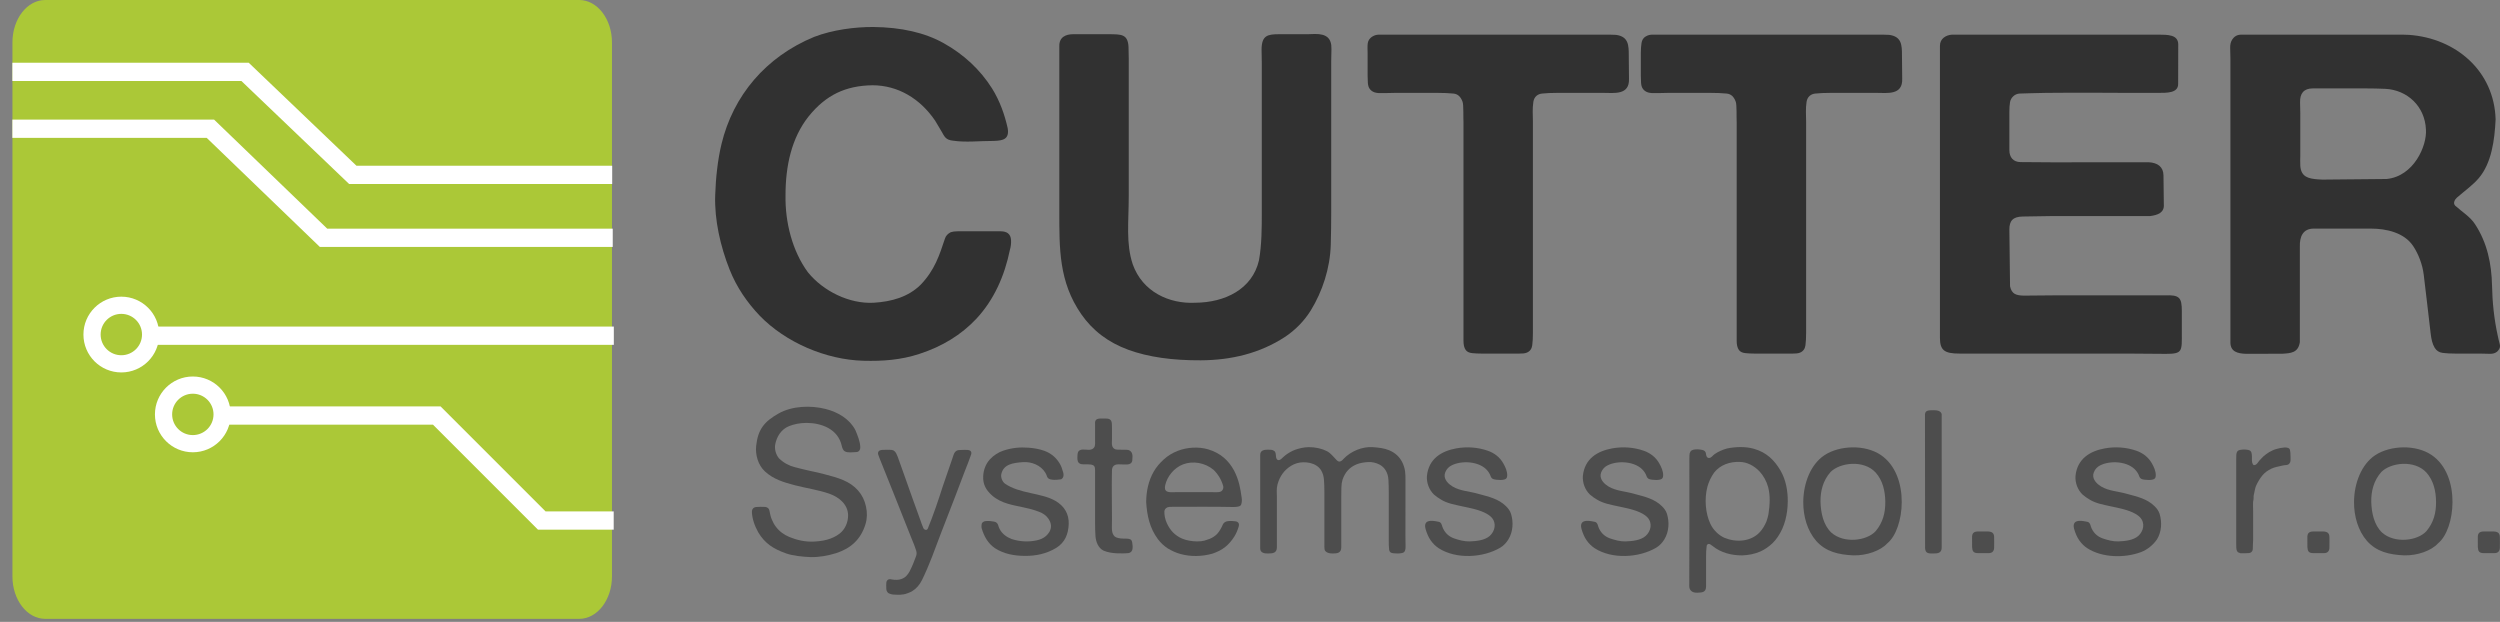<svg width="201" height="50" viewBox="0 0 201 50" fill="none" xmlns="http://www.w3.org/2000/svg">
<rect x="0" y="0" width="201" height="50" fill="#808080" stroke="none"/>
<path d="M46.566 0H3.636C2.18 0 1 1.527 1 3.411V46.345C1 48.228 2.18 49.756 3.636 49.756H46.566C48.022 49.756 49.202 48.228 49.202 46.345V3.411C49.202 1.527 48.022 0 46.566 0Z" fill="#ABC837"/>
<path d="M1.729 5.78H19.705L28.366 14.061H48.486" stroke="white" stroke-width="1.469" stroke-linecap="square"/>
<path d="M48.53 19.121H26.014L16.915 10.35H1.729" stroke="white" stroke-width="1.469" stroke-linecap="square"/>
<path d="M48.617 26.991H9.43" stroke="white" stroke-width="1.469" stroke-linecap="square"/>
<path d="M9.754 23.852C11.436 23.852 12.8 25.216 12.8 26.898C12.8 28.581 11.436 29.944 9.754 29.944C8.072 29.944 6.708 28.581 6.708 26.898C6.708 25.216 8.072 23.852 9.754 23.852Z" fill="white"/>
<path d="M9.754 25.235C10.673 25.235 11.418 25.979 11.418 26.898C11.418 27.817 10.673 28.561 9.754 28.561C8.836 28.561 8.091 27.817 8.091 26.898C8.091 25.979 8.836 25.235 9.754 25.235Z" fill="#ABC837"/>
<path d="M48.607 41.852H43.559L35.118 33.411H15.179" stroke="white" stroke-width="1.469" stroke-linecap="square"/>
<path d="M15.503 30.271C17.186 30.271 18.549 31.635 18.549 33.317C18.549 34.999 17.186 36.363 15.503 36.363C13.821 36.363 12.457 34.999 12.457 33.317C12.457 31.635 13.821 30.271 15.503 30.271Z" fill="white"/>
<path d="M15.503 31.654C16.422 31.654 17.167 32.399 17.167 33.318C17.167 34.237 16.422 34.981 15.503 34.981C14.585 34.981 13.84 34.237 13.84 33.318C13.84 32.399 14.585 31.654 15.503 31.654Z" fill="#ABC837"/>
<path d="M156.112 43.999C156.12 44.46 155.823 44.5 155.449 44.5C155.055 44.507 154.798 44.504 154.777 44.064L154.768 33.309C154.792 32.963 155.103 32.993 155.43 32.982C155.754 32.972 156.067 33.041 156.113 33.308L156.112 43.999Z" fill="#4D4D4D"/>
<path d="M66.391 32.884C67.388 33.14 68.303 33.687 68.768 34.573C68.956 35.017 69.171 35.541 69.166 35.982C69.161 36.195 69.032 36.343 68.85 36.346C68.568 36.351 68.207 36.426 67.944 36.298C67.774 36.215 67.712 35.998 67.678 35.845C67.374 34.472 66.023 34.009 64.855 34.001C64.294 34.001 63.833 34.107 63.447 34.259C62.791 34.519 62.45 35.118 62.331 35.715C62.254 36.1 62.378 36.553 62.63 36.848C62.982 37.202 63.454 37.451 63.9 37.56C64.335 37.665 64.698 37.774 65.097 37.851C65.521 37.933 65.942 38.039 66.343 38.142C66.833 38.268 67.334 38.407 67.783 38.595C68.77 39.011 69.412 39.725 69.627 40.73C69.732 41.222 69.724 41.698 69.585 42.147C69.197 43.405 68.374 44.095 67.241 44.468C66.591 44.675 65.829 44.809 65.186 44.791C64.533 44.768 63.738 44.683 63.22 44.5C62.696 44.315 62.247 44.106 61.886 43.837C61.524 43.567 61.206 43.222 60.956 42.785C60.676 42.297 60.462 41.666 60.454 41.159C60.454 41.035 60.486 40.951 60.535 40.892C60.594 40.821 60.678 40.774 60.802 40.763C60.926 40.752 61.047 40.747 61.166 40.747C61.336 40.768 61.532 40.725 61.667 40.795C61.745 40.835 61.789 40.882 61.813 40.925C61.843 40.979 61.858 41.036 61.87 41.094C61.913 41.311 61.957 41.538 62.039 41.733C62.223 42.197 62.5 42.561 62.864 42.833C63.05 42.971 63.248 43.084 63.463 43.173C64.079 43.428 64.729 43.567 65.364 43.545C66.128 43.519 66.884 43.377 67.499 42.907C67.954 42.553 68.186 41.995 68.187 41.443C68.188 40.545 67.432 39.958 66.682 39.695C65.762 39.378 64.818 39.251 63.916 39.016C63.019 38.782 62.191 38.536 61.505 37.907C60.955 37.403 60.719 36.573 60.794 35.853C60.94 34.497 61.467 33.884 62.606 33.24C63.686 32.63 65.188 32.576 66.391 32.884H66.391Z" fill="#4D4D4D"/>
<path d="M70.977 36.169C71.117 36.169 71.279 36.166 71.462 36.161C71.645 36.156 71.78 36.18 71.867 36.234C72.043 36.35 72.099 36.55 72.174 36.719L72.757 38.353L73.371 40.084L73.97 41.742C74.05 41.992 74.139 42.214 74.229 42.438C74.261 42.519 74.316 42.567 74.39 42.592C74.478 42.621 74.544 42.594 74.593 42.503C75.041 41.412 75.442 40.225 75.798 39.105L76.575 36.848C76.607 36.762 76.636 36.673 76.663 36.581C76.69 36.49 76.732 36.413 76.785 36.347C76.862 36.251 76.965 36.196 77.1 36.185C77.235 36.174 77.383 36.169 77.545 36.169C77.631 36.169 77.715 36.172 77.796 36.177C77.877 36.182 77.945 36.2 77.998 36.233C78.096 36.297 78.122 36.4 78.079 36.541C77.925 37.005 77.72 37.496 77.561 37.908L76.793 39.93L75.668 42.834C75.149 44.203 74.724 45.423 74.132 46.628C73.938 47.021 73.671 47.331 73.323 47.542C73.207 47.612 73.082 47.649 72.967 47.696C72.568 47.858 72.181 47.82 71.786 47.801C71.697 47.796 71.616 47.757 71.535 47.736C71.454 47.714 71.396 47.669 71.349 47.607C71.298 47.539 71.265 47.464 71.26 47.372C71.255 47.28 71.252 47.18 71.252 47.072C71.252 46.997 71.255 46.924 71.26 46.854C71.265 46.784 71.287 46.729 71.317 46.684C71.395 46.567 71.52 46.541 71.705 46.587C71.822 46.616 71.953 46.62 72.093 46.62C72.233 46.62 72.356 46.594 72.465 46.555C72.626 46.497 72.759 46.42 72.862 46.312C72.964 46.205 73.058 46.086 73.129 45.948C73.335 45.548 73.514 45.109 73.654 44.711C73.703 44.57 73.708 44.424 73.662 44.274C73.561 43.945 73.431 43.628 73.306 43.336L71.859 39.695L70.718 36.848C70.696 36.783 70.664 36.694 70.621 36.581C70.577 36.468 70.583 36.374 70.637 36.298C70.669 36.244 70.734 36.206 70.831 36.185C70.882 36.17 70.929 36.179 70.977 36.169L70.977 36.169Z" fill="#4D4D4D"/>
<path d="M82.705 35.995C83.178 36.031 83.593 36.113 83.952 36.241C84.48 36.43 84.889 36.762 85.181 37.236C85.255 37.355 85.316 37.476 85.359 37.6C85.402 37.724 85.445 37.862 85.488 38.012C85.51 38.088 85.513 38.166 85.505 38.247C85.492 38.372 85.417 38.484 85.314 38.537C85.096 38.568 84.833 38.594 84.631 38.571C84.491 38.555 84.394 38.531 84.34 38.498C84.253 38.444 84.197 38.371 84.17 38.279C84.143 38.188 84.101 38.1 84.049 38.013C83.671 37.384 82.91 37.107 82.237 37.156C81.453 37.213 80.687 37.317 80.506 38.11C80.446 38.373 80.58 38.716 80.789 38.878C81.98 39.709 83.718 39.614 84.841 40.262C85.582 40.683 85.95 41.339 85.925 42.122C85.898 42.958 85.612 43.615 84.938 44.039C84.16 44.521 83.286 44.702 82.398 44.694C81.542 44.687 80.722 44.542 80.003 44.08C79.432 43.699 79.124 43.121 78.936 42.511C78.916 42.445 78.906 42.368 78.912 42.276C78.917 42.184 78.924 42.108 78.952 42.057C78.978 42.01 79.036 41.967 79.114 41.928C79.166 41.902 79.243 41.893 79.34 41.888C79.437 41.883 79.534 41.885 79.631 41.896C79.729 41.906 79.822 41.924 79.915 41.936C80.093 41.96 80.215 42.079 80.254 42.227C80.282 42.33 80.317 42.424 80.36 42.511C80.558 42.913 80.92 43.178 81.334 43.337C82.003 43.558 82.706 43.582 83.344 43.446C83.626 43.384 83.89 43.278 84.097 43.093C84.199 43.001 84.295 42.89 84.369 42.77C84.589 42.375 84.515 42.032 84.283 41.691C84.105 41.434 83.848 41.261 83.547 41.151C82.721 40.818 81.819 40.737 81.031 40.502C80.566 40.361 80.134 40.163 79.758 39.832C79.281 39.408 79.016 38.948 79.049 38.28C79.074 37.777 79.255 37.302 79.575 36.946C79.896 36.6 80.27 36.361 80.683 36.225C81.365 36.002 82.003 35.941 82.705 35.995L82.705 35.995Z" fill="#4D4D4D"/>
<path d="M88.939 33.652C89.266 33.653 89.381 33.804 89.395 34.088L89.403 34.404V35.343C89.408 35.516 89.372 35.683 89.419 35.844C89.465 35.995 89.559 36.095 89.71 36.135C89.763 36.149 89.815 36.151 89.864 36.152C90.109 36.157 90.38 36.155 90.596 36.163C90.905 36.173 91.052 36.402 91.053 36.686C91.053 36.805 91.049 36.915 91.037 37.018C91.013 37.234 90.835 37.332 90.657 37.341C90.409 37.347 90.169 37.34 89.937 37.333C89.59 37.324 89.411 37.505 89.403 37.811C89.369 39.055 89.403 40.382 89.403 41.669C89.403 41.907 89.4 42.157 89.395 42.421C89.39 42.685 89.436 42.888 89.533 43.028C89.587 43.114 89.657 43.173 89.743 43.206C89.991 43.301 90.203 43.303 90.471 43.303C90.579 43.303 90.678 43.31 90.77 43.327C90.862 43.343 90.929 43.384 90.973 43.448C90.994 43.481 91.013 43.538 91.029 43.618C91.045 43.699 91.056 43.783 91.061 43.869C91.067 43.955 91.064 44.039 91.054 44.12C91.043 44.201 91.021 44.263 90.989 44.306C90.945 44.381 90.865 44.435 90.746 44.468C90.428 44.501 90.086 44.495 89.788 44.485C89.424 44.471 89.066 44.411 88.732 44.274C88.285 44.061 88.107 43.527 88.077 43.117C88.055 42.788 88.044 42.435 88.044 42.057V37.819C88.041 37.708 88.04 37.572 87.98 37.486C87.923 37.401 87.809 37.364 87.721 37.35C87.545 37.325 87.392 37.334 87.203 37.334C87.063 37.334 86.944 37.329 86.856 37.293C86.644 37.205 86.621 37.001 86.621 36.8C86.621 36.649 86.632 36.522 86.653 36.419C86.675 36.317 86.737 36.232 86.848 36.185C86.964 36.135 87.12 36.131 87.309 36.152C87.497 36.174 87.66 36.173 87.786 36.12C87.888 36.076 87.966 35.995 88.012 35.894C88.062 35.721 88.044 35.546 88.044 35.376V34.373V34.106C88.012 33.779 88.15 33.671 88.414 33.652C88.597 33.66 88.756 33.649 88.939 33.652L88.939 33.652Z" fill="#4D4D4D"/>
<path d="M99.829 40.003C99.851 40.111 99.854 40.232 99.838 40.367C99.822 40.502 99.789 40.599 99.733 40.65C99.681 40.696 99.601 40.723 99.498 40.739C99.395 40.755 99.28 40.763 99.15 40.763C97.562 40.73 95.912 40.748 94.281 40.748C94.195 40.748 94.108 40.75 94.022 40.755C93.804 40.769 93.659 40.895 93.617 41.079C93.599 41.417 93.683 41.771 93.812 42.057C94.071 42.635 94.469 43.055 95.041 43.303C95.411 43.46 95.863 43.526 96.238 43.53C96.487 43.53 96.686 43.508 96.837 43.465C96.988 43.422 97.125 43.376 97.249 43.328C97.374 43.279 97.489 43.217 97.597 43.142C97.716 43.066 97.818 42.977 97.905 42.874C97.991 42.772 98.066 42.662 98.131 42.543C98.196 42.435 98.252 42.322 98.301 42.203C98.349 42.085 98.433 41.998 98.552 41.944C98.595 41.923 98.665 41.907 98.762 41.896C98.859 41.885 98.956 41.882 99.053 41.888C99.15 41.893 99.242 41.901 99.328 41.912C99.415 41.923 99.474 41.944 99.506 41.976C99.614 42.052 99.641 42.176 99.587 42.349C99.501 42.64 99.388 42.899 99.248 43.125C99.032 43.471 98.786 43.754 98.511 43.975C98.236 44.196 97.888 44.376 97.468 44.517C96.621 44.751 95.731 44.768 94.912 44.541C94.549 44.447 94.193 44.272 93.893 44.096C93.58 43.891 93.313 43.64 93.092 43.343C92.429 42.449 92.218 41.434 92.153 40.367C92.159 39.483 92.34 38.649 92.76 37.916C92.981 37.529 93.267 37.212 93.569 36.937C93.871 36.662 94.238 36.423 94.685 36.25C95.444 35.956 96.366 35.897 97.144 36.129C98.097 36.418 98.772 36.992 99.231 37.852C99.617 38.619 99.728 39.27 99.829 40.004L99.829 40.003ZM98.341 39.283C98.363 39.213 98.363 39.14 98.341 39.064C98.199 38.561 97.921 38.108 97.565 37.77C96.871 37.191 95.899 37.04 95.122 37.333C94.389 37.617 93.843 38.3 93.682 39.016C93.66 39.113 93.655 39.204 93.666 39.291C93.677 39.377 93.716 39.439 93.779 39.485C93.867 39.547 94.013 39.579 94.224 39.574C94.434 39.569 94.615 39.566 94.766 39.566H97.225C97.386 39.566 97.581 39.571 97.807 39.574C98.088 39.576 98.266 39.525 98.341 39.283V39.283Z" fill="#4D4D4D"/>
<path d="M106.68 36.271C107.019 36.455 107.169 36.694 107.467 36.994C107.541 37.067 107.632 37.129 107.726 37.107C107.836 37.082 107.928 37.007 108.009 36.905C108.602 36.273 109.545 35.89 110.379 35.951C110.832 35.984 111.283 36.031 111.69 36.201C112.168 36.401 112.506 36.719 112.724 37.128C112.847 37.367 112.929 37.625 112.966 37.878C113 38.11 113 38.342 113 38.579V39.21V40.246C113.01 41.448 112.983 42.794 113.007 43.934C113.013 44.171 112.967 44.328 112.87 44.404C112.827 44.436 112.757 44.46 112.66 44.476C112.563 44.492 112.46 44.5 112.352 44.5C112.245 44.5 112.139 44.495 112.037 44.484C111.934 44.474 111.861 44.452 111.818 44.419C111.754 44.387 111.711 44.322 111.689 44.225C111.653 43.956 111.656 43.697 111.656 43.433V42.705V39.615C111.656 39.259 111.649 38.922 111.632 38.604C111.616 38.286 111.538 38.019 111.398 37.803C111.279 37.612 111.116 37.455 110.901 37.346C110.634 37.209 110.302 37.132 110.023 37.148C109.684 37.167 109.365 37.213 109.068 37.334C108.505 37.564 108.13 37.986 107.936 38.579C107.882 38.763 107.852 38.973 107.847 39.21C107.842 39.447 107.839 39.69 107.839 39.938V42.057V43.627V43.995C107.842 44.477 107.496 44.5 107.145 44.5C106.881 44.509 106.531 44.417 106.493 44.158C106.477 44.034 106.48 43.907 106.48 43.756V42.219V39.55C106.48 39.205 106.469 38.884 106.448 38.587C106.426 38.291 106.351 38.034 106.221 37.819C105.823 37.163 104.866 37.075 104.288 37.237C104.11 37.29 103.951 37.361 103.811 37.447C103.261 37.782 102.892 38.282 102.711 38.952C102.619 39.29 102.662 39.628 102.662 39.954V41.782V43.562V43.999C102.665 44.458 102.334 44.5 101.982 44.5C101.672 44.514 101.323 44.452 101.319 44.104C101.319 44.002 101.319 43.891 101.319 43.773V42.721V38.094V36.897C101.319 36.789 101.319 36.684 101.319 36.581C101.317 36.189 101.662 36.154 101.942 36.153C102.131 36.153 102.27 36.164 102.355 36.201C102.443 36.24 102.505 36.296 102.532 36.363C102.586 36.496 102.575 36.634 102.597 36.768C102.62 36.902 102.704 37.013 102.824 36.994C102.96 36.973 103.057 36.857 103.155 36.767C103.215 36.713 103.274 36.656 103.342 36.605C103.576 36.429 103.842 36.265 104.15 36.153C104.491 36.041 104.843 35.954 105.227 35.95C105.743 35.945 106.288 36.069 106.68 36.271H106.68Z" fill="#4D4D4D"/>
<path d="M119.626 36.241C120.154 36.43 120.576 36.754 120.855 37.236C121.034 37.544 121.197 37.905 121.179 38.247C121.169 38.425 121.104 38.504 120.968 38.547C120.761 38.612 120.502 38.593 120.305 38.571C120.165 38.555 120.067 38.531 120.014 38.498C119.927 38.444 119.873 38.37 119.844 38.279C119.782 38.083 119.644 37.886 119.483 37.722C118.757 37.021 117.272 37.02 116.552 37.511C116.348 37.657 116.192 37.9 116.152 38.145C116.099 38.583 116.465 38.918 116.785 39.114C117.404 39.487 118.215 39.509 118.881 39.712C119.693 39.932 120.481 40.103 121.081 40.698C121.244 40.859 121.406 41.055 121.486 41.313C121.691 41.973 121.651 42.759 121.275 43.368C121.103 43.648 120.885 43.878 120.612 44.039C119.231 44.85 117.072 44.978 115.677 44.08C115.429 43.918 115.214 43.708 115.03 43.449C114.933 43.308 114.852 43.163 114.788 43.012C114.723 42.861 114.66 42.695 114.61 42.511C114.545 42.275 114.568 42.02 114.788 41.928C115.04 41.824 115.33 41.89 115.589 41.936C115.68 41.952 115.743 41.97 115.774 41.992C115.851 42.045 115.901 42.125 115.928 42.227C115.956 42.33 115.992 42.423 116.034 42.51C116.224 42.903 116.534 43.156 116.907 43.287C117.305 43.424 117.752 43.544 118.161 43.529C118.699 43.51 119.365 43.445 119.771 43.092C120.196 42.71 120.345 42.059 119.916 41.596C119.82 41.492 119.695 41.399 119.544 41.313C118.948 40.974 118.179 40.845 117.546 40.706C116.946 40.573 116.356 40.474 115.855 40.164C115.651 40.046 115.462 39.911 115.289 39.76C114.889 39.372 114.692 38.813 114.723 38.28C114.86 36.874 115.9 36.261 117.105 36.045C117.937 35.902 118.793 35.952 119.626 36.241V36.241Z" fill="#4D4D4D"/>
<path d="M143.736 40.326C143.725 41.335 143.498 42.348 142.927 43.173C142.804 43.358 142.66 43.529 142.5 43.684C142.205 43.958 141.895 44.176 141.555 44.33C141.084 44.541 140.558 44.638 140.072 44.653C139.219 44.66 138.362 44.438 137.718 43.917C137.676 43.883 137.61 43.839 137.524 43.779C137.438 43.72 137.356 43.717 137.281 43.772C137.237 43.803 137.224 43.847 137.216 43.901C137.177 44.184 137.167 44.456 137.168 44.742V47.153C137.168 47.646 136.825 47.637 136.456 47.654C136.061 47.671 135.81 47.465 135.817 47.12C135.836 43.767 135.824 40.363 135.824 36.993C135.824 36.863 135.829 36.731 135.832 36.596C135.839 36.353 135.938 36.208 136.14 36.159C136.253 36.132 136.374 36.122 136.504 36.127C136.633 36.132 136.754 36.151 136.868 36.175C137.039 36.212 137.146 36.317 137.159 36.475C137.165 36.55 137.179 36.628 137.215 36.701C137.307 36.885 137.516 36.834 137.628 36.718C137.71 36.632 137.787 36.561 137.862 36.507C138.143 36.313 138.477 36.162 138.866 36.054C139.554 35.916 140.333 35.891 141.001 36.078C142.02 36.364 142.649 36.977 143.153 37.834C143.586 38.572 143.746 39.478 143.736 40.326V40.326ZM142.156 39.155C142.025 38.685 141.792 38.254 141.463 37.899C141.026 37.444 140.462 37.141 139.862 37.139C139.089 37.109 138.31 37.371 137.823 37.988C137.566 38.347 137.387 38.735 137.274 39.14C137.021 40.108 137.121 41.273 137.507 42.103C137.74 42.612 138.187 43.035 138.64 43.238C139.585 43.627 140.77 43.562 141.495 42.777C141.706 42.545 141.881 42.262 142.021 41.927C142.093 41.731 142.145 41.536 142.184 41.342C142.296 40.592 142.343 39.844 142.156 39.155V39.155Z" fill="#4D4D4D"/>
<path d="M151.74 43.683C151.194 44.286 150.068 44.675 149.017 44.652C147.803 44.597 146.791 44.354 146.029 43.497C145.309 42.675 144.975 41.51 144.983 40.35C144.993 38.836 145.588 37.329 146.676 36.605C147.305 36.187 148.118 35.982 148.922 35.968C149.753 35.955 150.58 36.154 151.206 36.573C152.424 37.389 152.906 38.919 152.9 40.375C152.895 41.785 152.432 43.126 151.74 43.683V43.683ZM151.578 40.359C151.571 39.461 151.362 38.613 150.799 37.989C149.844 36.949 147.932 37.188 147.181 37.946C146.567 38.63 146.354 39.496 146.369 40.342C146.39 41.231 146.596 42.206 147.232 42.814C148.239 43.722 150.094 43.49 150.802 42.704C151.39 42.008 151.585 41.215 151.578 40.359V40.359Z" fill="#4D4D4D"/>
<path d="M159.091 42.729H159.801C160.133 42.736 160.322 42.84 160.328 43.173C160.338 43.451 160.328 43.729 160.328 44.023C160.329 44.317 160.165 44.47 159.899 44.472H159.058C158.662 44.479 158.576 44.318 158.557 43.992C158.553 43.702 158.554 43.535 158.554 43.257C158.543 42.918 158.626 42.72 159.091 42.729V42.729Z" fill="#4D4D4D"/>
<path d="M183.69 35.974C183.938 35.974 184.078 36.036 184.111 36.16C184.143 36.284 184.159 36.465 184.16 36.702C184.16 36.81 184.16 36.913 184.16 37.01C184.16 37.107 184.132 37.188 184.079 37.252C184.014 37.338 183.922 37.384 183.803 37.39C183.685 37.395 183.566 37.414 183.448 37.446C183.296 37.479 183.154 37.511 183.019 37.543C182.884 37.576 182.757 37.619 182.639 37.673C182.326 37.813 182.072 38.005 181.878 38.247C181.684 38.49 181.517 38.768 181.377 39.08C181.334 39.199 181.301 39.32 181.28 39.444C181.258 39.568 181.231 39.695 181.199 39.824C181.188 39.878 181.185 39.932 181.191 39.986C181.196 40.04 181.193 40.094 181.183 40.148C181.151 40.278 181.137 40.426 181.143 40.593C181.148 40.76 181.151 40.919 181.151 41.07V43.06C181.151 43.179 181.151 43.303 181.151 43.432C181.151 43.562 181.145 43.686 181.134 43.804C181.123 43.923 181.121 44.026 181.126 44.112C181.132 44.198 181.108 44.274 181.054 44.338C181 44.414 180.916 44.457 180.803 44.468C180.69 44.478 180.568 44.484 180.439 44.484H180.148C180.094 44.462 180.042 44.443 179.994 44.427C179.946 44.411 179.911 44.387 179.889 44.354C179.835 44.279 179.805 44.184 179.8 44.071C179.795 43.958 179.792 43.842 179.792 43.723V42.478V37.996V36.88C179.792 36.762 179.795 36.651 179.8 36.548C179.805 36.446 179.835 36.357 179.889 36.282C179.921 36.238 179.978 36.206 180.059 36.184C180.14 36.163 180.229 36.15 180.326 36.144C180.423 36.139 180.52 36.141 180.617 36.152C180.714 36.163 180.789 36.179 180.843 36.2C180.929 36.233 180.986 36.295 181.013 36.387C181.04 36.478 181.054 36.575 181.054 36.678C181.054 36.78 181.054 36.888 181.054 37.001C181.054 37.114 181.075 37.214 181.118 37.3C181.129 37.322 181.14 37.338 181.151 37.349C181.162 37.36 181.178 37.376 181.199 37.398C181.318 37.398 181.415 37.346 181.491 37.244C181.566 37.141 181.631 37.058 181.685 36.993L181.782 36.896C181.879 36.777 182.014 36.653 182.186 36.524C182.359 36.394 182.52 36.297 182.672 36.233C182.769 36.179 182.871 36.138 182.979 36.111C183.087 36.084 183.2 36.055 183.319 36.023C183.383 36.012 183.448 36.003 183.513 35.998C183.578 35.993 183.637 35.984 183.691 35.974L183.69 35.974Z" fill="#4D4D4D"/>
<path d="M132.164 36.241C132.692 36.43 133.114 36.754 133.393 37.236C133.573 37.544 133.735 37.905 133.717 38.247C133.707 38.425 133.642 38.504 133.507 38.547C133.299 38.612 133.04 38.593 132.843 38.571C132.703 38.555 132.606 38.531 132.552 38.498C132.465 38.444 132.411 38.37 132.382 38.279C132.32 38.083 132.183 37.886 132.021 37.722C131.295 37.021 129.81 37.02 129.09 37.511C128.886 37.657 128.73 37.9 128.69 38.145C128.637 38.583 129.003 38.918 129.323 39.114C129.942 39.487 130.753 39.509 131.419 39.712C132.231 39.932 133.019 40.103 133.619 40.698C133.782 40.859 133.944 41.055 134.024 41.313C134.229 41.973 134.189 42.759 133.813 43.368C133.641 43.648 133.423 43.878 133.15 44.039C131.769 44.85 129.61 44.978 128.215 44.08C127.967 43.918 127.752 43.708 127.568 43.449C127.471 43.308 127.39 43.163 127.326 43.012C127.261 42.861 127.198 42.695 127.148 42.511C127.083 42.275 127.106 42.02 127.326 41.928C127.578 41.824 127.868 41.89 128.127 41.936C128.218 41.952 128.281 41.97 128.313 41.992C128.389 42.045 128.44 42.125 128.467 42.227C128.494 42.33 128.53 42.423 128.572 42.51C128.762 42.903 129.072 43.156 129.445 43.287C129.843 43.424 130.29 43.544 130.699 43.529C131.237 43.51 131.903 43.445 132.309 43.092C132.734 42.71 132.883 42.059 132.454 41.596C132.358 41.492 132.233 41.399 132.082 41.313C131.486 40.974 130.717 40.845 130.084 40.706C129.484 40.573 128.894 40.474 128.394 40.164C128.189 40.046 128 39.911 127.827 39.76C127.427 39.372 127.23 38.813 127.261 38.28C127.398 36.874 128.438 36.261 129.643 36.045C130.475 35.902 131.331 35.952 132.164 36.241V36.241Z" fill="#4D4D4D"/>
<path d="M171.771 36.241C172.3 36.43 172.721 36.754 173.001 37.236C173.18 37.544 173.342 37.905 173.324 38.247C173.315 38.425 173.25 38.504 173.114 38.547C172.906 38.612 172.648 38.593 172.45 38.571C172.31 38.555 172.213 38.531 172.16 38.498C172.073 38.444 172.018 38.37 171.989 38.279C171.928 38.083 171.79 37.886 171.628 37.722C170.903 37.021 169.418 37.02 168.697 37.511C168.493 37.657 168.338 37.9 168.298 38.145C168.245 38.583 168.611 38.918 168.931 39.114C169.549 39.487 170.36 39.509 171.027 39.712C171.839 39.932 172.627 40.103 173.227 40.698C173.389 40.859 173.551 41.055 173.632 41.313C173.836 41.973 173.796 42.759 173.421 43.368C173.096 43.836 172.628 44.198 172.156 44.382C170.814 44.889 169.007 44.843 167.823 44.08C167.575 43.918 167.359 43.708 167.176 43.449C167.079 43.308 166.998 43.163 166.933 43.012C166.869 42.861 166.806 42.695 166.755 42.511C166.691 42.275 166.714 42.02 166.934 41.928C167.185 41.824 167.475 41.89 167.734 41.936C167.826 41.952 167.888 41.97 167.92 41.992C167.996 42.045 168.047 42.125 168.074 42.227C168.101 42.33 168.137 42.423 168.179 42.51C168.369 42.903 168.68 43.156 169.053 43.287C169.45 43.424 169.898 43.544 170.307 43.529C170.844 43.51 171.51 43.445 171.916 43.092C172.342 42.71 172.491 42.059 172.062 41.596C171.966 41.492 171.841 41.399 171.689 41.313C171.093 40.974 170.324 40.845 169.692 40.706C169.091 40.573 168.501 40.474 168.001 40.164C167.796 40.046 167.608 39.911 167.435 39.76C167.034 39.372 166.837 38.813 166.869 38.28C167.006 36.874 168.045 36.261 169.25 36.045C170.082 35.902 170.938 35.952 171.771 36.241V36.241Z" fill="#4D4D4D"/>
<path d="M186.049 42.729H186.759C187.091 42.736 187.28 42.84 187.286 43.173C187.297 43.451 187.286 43.729 187.286 44.023C187.287 44.317 187.123 44.47 186.857 44.472H186.016C185.62 44.479 185.534 44.318 185.515 43.992C185.511 43.702 185.512 43.535 185.512 43.257C185.501 42.918 185.584 42.72 186.049 42.729V42.729Z" fill="#4D4D4D"/>
<path d="M199.752 42.729H200.462C200.794 42.736 200.983 42.84 200.989 43.173C201 43.451 200.989 43.729 200.989 44.023C200.99 44.317 200.827 44.47 200.56 44.472H199.719C199.323 44.479 199.237 44.318 199.218 43.992C199.214 43.702 199.215 43.535 199.215 43.257C199.204 42.918 199.287 42.72 199.752 42.729V42.729Z" fill="#4D4D4D"/>
<path d="M196.021 43.683C195.475 44.286 194.349 44.675 193.298 44.652C192.084 44.597 191.072 44.354 190.31 43.497C189.591 42.675 189.256 41.51 189.264 40.35C189.274 38.836 189.87 37.329 190.957 36.605C191.586 36.187 192.4 35.982 193.203 35.968C194.034 35.955 194.861 36.154 195.487 36.573C196.706 37.389 197.187 38.919 197.181 40.375C197.176 41.785 196.713 43.126 196.021 43.683V43.683ZM195.859 40.359C195.852 39.461 195.643 38.613 195.08 37.989C194.125 36.949 192.213 37.188 191.462 37.946C190.848 38.63 190.635 39.496 190.65 40.342C190.671 41.231 190.877 42.206 191.514 42.814C192.52 43.722 194.376 43.49 195.083 42.704C195.671 42.008 195.866 41.215 195.859 40.359V40.359Z" fill="#4D4D4D"/>
<path d="M70.203 2.17C72.471 2.193 74.36 2.626 75.869 3.469C77.501 4.382 78.798 5.594 79.759 7.107C80.394 8.123 80.778 9.234 81.019 10.312C81.166 11.2 80.639 11.304 79.915 11.33C78.73 11.327 77.671 11.465 76.632 11.312C76.027 11.249 75.949 11.002 75.68 10.535C75.504 10.227 75.306 9.905 75.184 9.7C73.957 7.902 72.181 6.865 70.161 6.855C67.974 6.884 66.405 7.643 65.024 9.345C63.63 11.093 63.153 13.366 63.156 15.714C63.119 17.853 63.691 20.17 64.956 21.891C66.184 23.409 68.292 24.449 70.25 24.34C71.675 24.254 73.02 23.879 74.014 22.9C75.152 21.718 75.535 20.508 75.977 19.172C76.049 18.956 76.204 18.788 76.445 18.668C76.589 18.62 76.769 18.596 76.986 18.596C78.114 18.596 79.36 18.596 80.46 18.596C80.689 18.596 80.875 18.644 81.019 18.74C81.187 18.86 81.277 19.052 81.289 19.316C81.301 19.58 81.271 19.832 81.2 20.072C80.766 22.195 79.915 24.108 78.496 25.631C77.288 26.917 75.753 27.863 73.888 28.464C72.417 28.938 70.998 29.046 69.422 29.005C66.39 28.925 63.159 27.526 61.084 25.385C60.088 24.34 59.231 23.117 58.654 21.657C57.925 19.814 57.436 17.685 57.501 15.714C57.546 14.328 57.699 12.866 58.008 11.583C58.945 7.689 61.575 4.562 65.46 2.965C66.953 2.392 68.722 2.167 70.203 2.17V2.17Z" fill="#313131"/>
<path d="M86.287 2.75H89.203C90.132 2.766 90.683 2.725 90.733 3.776C90.746 4.076 90.751 4.382 90.751 4.694V8.332V15.751C90.751 17.885 90.514 19.564 91.072 21.249C91.856 23.454 93.99 24.451 96.117 24.34C98.478 24.321 100.687 23.256 101.222 20.928C101.451 19.655 101.447 18.258 101.448 17.083V9.916V5.091C101.448 4.755 101.442 4.382 101.43 3.974C101.439 2.837 101.921 2.752 102.853 2.75H105.157C105.349 2.75 105.535 2.744 105.716 2.732C106.649 2.722 107.073 3.069 107.048 3.956C107.036 4.304 107.03 4.623 107.03 4.911V9.737V17.012C107.03 17.924 107.018 18.812 106.994 19.676C106.94 21.57 106.317 23.447 105.391 24.953C104.875 25.782 104.197 26.484 103.357 27.06C101.289 28.422 98.968 28.955 96.549 28.969C94.268 28.982 92.324 28.711 90.715 28.122C89.107 27.534 87.848 26.579 86.933 25.259C85.124 22.649 85.169 19.973 85.169 16.975V6.927V4.406C85.169 4.166 85.169 3.932 85.169 3.704C85.156 2.98 85.692 2.75 86.287 2.75V2.75Z" fill="#313131"/>
<path d="M110.928 2.785H125.335H129.008C129.321 2.785 129.627 2.787 129.927 2.803C130.934 2.941 130.952 3.633 130.953 4.443L130.971 6.333C131.021 7.675 129.759 7.467 128.901 7.467H125.226C124.747 7.467 124.333 7.485 123.984 7.522C123.636 7.558 123.348 7.768 123.282 8.188C123.195 8.74 123.245 9.257 123.246 9.808V13.014V23.387V26.772C123.246 27.156 123.228 27.486 123.192 27.762C123.156 28.038 123.012 28.252 122.741 28.357C122.579 28.42 122.382 28.428 122.165 28.428H121.553H119.104C118.84 28.428 118.594 28.416 118.366 28.392C118.138 28.369 117.953 28.293 117.844 28.14C117.712 27.956 117.664 27.702 117.664 27.402C117.664 27.102 117.664 26.796 117.664 26.484V22.882V12.869V9.808C117.642 9.489 117.681 8.434 117.592 8.188C117.446 7.788 117.225 7.558 116.853 7.522C116.481 7.485 116.043 7.467 115.538 7.467H112.188L111.306 7.485C110.982 7.498 110.721 7.49 110.532 7.431C110.336 7.37 110.193 7.254 110.1 7.108C110.025 6.99 109.986 6.832 109.974 6.639C109.962 6.447 109.956 6.255 109.956 6.063V4.299C109.956 3.987 109.932 3.71 109.968 3.47C110.004 3.23 110.155 3.041 110.352 2.929C110.557 2.813 110.701 2.785 110.928 2.785C111.126 2.785 110.928 2.785 110.928 2.785H110.928Z" fill="#313131"/>
<path d="M156.943 2.785H157.019H170.413H173.546C174.273 2.795 175.124 2.771 175.131 3.571L175.123 6.747C175.131 7.493 174.212 7.467 173.51 7.467H171.025C171.025 7.467 166.679 7.439 164.506 7.467C163.798 7.476 162.382 7.522 162.382 7.522C161.973 7.536 161.664 7.872 161.607 8.206C161.571 8.434 161.553 8.692 161.553 8.981V11.033V12.078C161.553 12.648 161.87 13.028 162.453 13.032L165.011 13.05L172.757 13.045C173.474 13.082 173.938 13.414 173.944 14.108L173.971 16.414C174.033 17.111 173.463 17.295 172.868 17.372L165.004 17.371L162.622 17.409C161.815 17.422 161.553 17.774 161.553 18.45L161.607 23.008C161.735 23.656 162.119 23.748 162.685 23.768L165.191 23.746H171.962H174.071C175.256 23.695 175.415 23.953 175.419 25V26.724C175.419 28.233 175.501 28.451 174.141 28.451L171.061 28.428H160.4H157.556C156.319 28.433 155.974 28.151 155.971 27.165V24.214V14.418V6.567V4.334V3.686C155.965 3.104 156.456 2.818 156.943 2.785L156.943 2.785Z" fill="#313131"/>
<path d="M200.971 27.636C201.013 27.782 201.012 27.912 200.952 28.032C200.892 28.152 200.822 28.231 200.754 28.284C200.606 28.399 200.412 28.458 200.16 28.446L199.386 28.428H197.405C197.021 28.428 196.684 28.41 196.396 28.374C196.108 28.338 195.894 28.199 195.748 27.96C195.557 27.647 195.478 27.261 195.424 26.807C195.233 25.206 195.059 23.624 194.866 22.072C194.764 21.251 194.443 20.422 194.02 19.785C193.296 18.694 191.851 18.384 190.652 18.38H186.024C185.131 18.38 184.887 19.06 184.908 19.821V27.51C184.777 28.375 184.172 28.399 183.493 28.441L180.586 28.446C179.875 28.43 179.333 28.257 179.325 27.546V26.591V4.694C179.325 4.43 179.319 4.154 179.307 3.866C179.295 3.578 179.357 3.355 179.469 3.182C179.735 2.769 180.087 2.785 180.333 2.785H192.579C192.963 2.785 193.33 2.779 193.677 2.803C197.464 3.07 200.534 5.719 200.647 9.593C200.567 11.254 200.331 13.108 199.286 14.333C198.806 14.888 198.217 15.301 197.549 15.877C197.453 15.961 197.377 16.061 197.333 16.183C197.281 16.326 197.308 16.447 197.405 16.543C197.957 17.037 198.615 17.439 198.989 18.02C199.978 19.519 200.323 21.226 200.359 22.953C200.387 24.312 200.526 25.67 200.826 27.023C200.874 27.239 200.917 27.445 200.971 27.636V27.636ZM195.046 10.421C194.966 8.527 193.529 7.233 191.787 7.143C191.259 7.12 190.706 7.108 190.129 7.108H185.952C185.223 7.108 184.902 7.514 184.926 8.241C184.938 8.541 184.944 8.836 184.944 9.125V12.473C184.944 12.761 184.923 13.05 184.944 13.338C185.009 14.239 185.618 14.355 186.312 14.418C186.576 14.443 186.852 14.448 187.14 14.436L191.888 14.391C194.076 14.171 195.136 11.717 195.046 10.421V10.421Z" fill="#313131"/>
<path d="M132.894 2.785H147.301H150.974C151.286 2.785 151.593 2.787 151.892 2.803C152.9 2.941 152.918 3.633 152.918 4.443L152.937 6.333C152.987 7.675 151.724 7.467 150.866 7.467H147.192C146.712 7.467 146.298 7.485 145.95 7.522C145.602 7.558 145.314 7.768 145.248 8.188C145.161 8.74 145.211 9.257 145.212 9.808V13.014V23.387V26.772C145.212 27.156 145.194 27.486 145.158 27.762C145.122 28.038 144.978 28.252 144.707 28.357C144.544 28.42 144.347 28.428 144.131 28.428H143.519H141.07C140.806 28.428 140.559 28.416 140.332 28.392C140.104 28.369 139.919 28.293 139.81 28.14C139.678 27.956 139.629 27.702 139.629 27.402C139.629 27.102 139.629 26.796 139.629 26.484V22.882V12.869V9.808C139.608 9.489 139.647 8.434 139.557 8.188C139.412 7.788 139.191 7.558 138.819 7.522C138.446 7.485 138.008 7.467 137.504 7.467H134.154L133.272 7.485C132.948 7.498 132.687 7.49 132.498 7.431C132.302 7.37 132.159 7.254 132.066 7.108C131.991 6.99 131.952 6.832 131.94 6.639C131.928 6.447 131.922 6.255 131.922 6.063V4.299C131.922 3.987 131.94 3.71 131.976 3.47C132.012 3.23 132.12 3.041 132.318 2.929C132.522 2.813 132.667 2.785 132.893 2.785C133.091 2.785 132.893 2.785 132.893 2.785H132.894Z" fill="#313131"/>
</svg>
